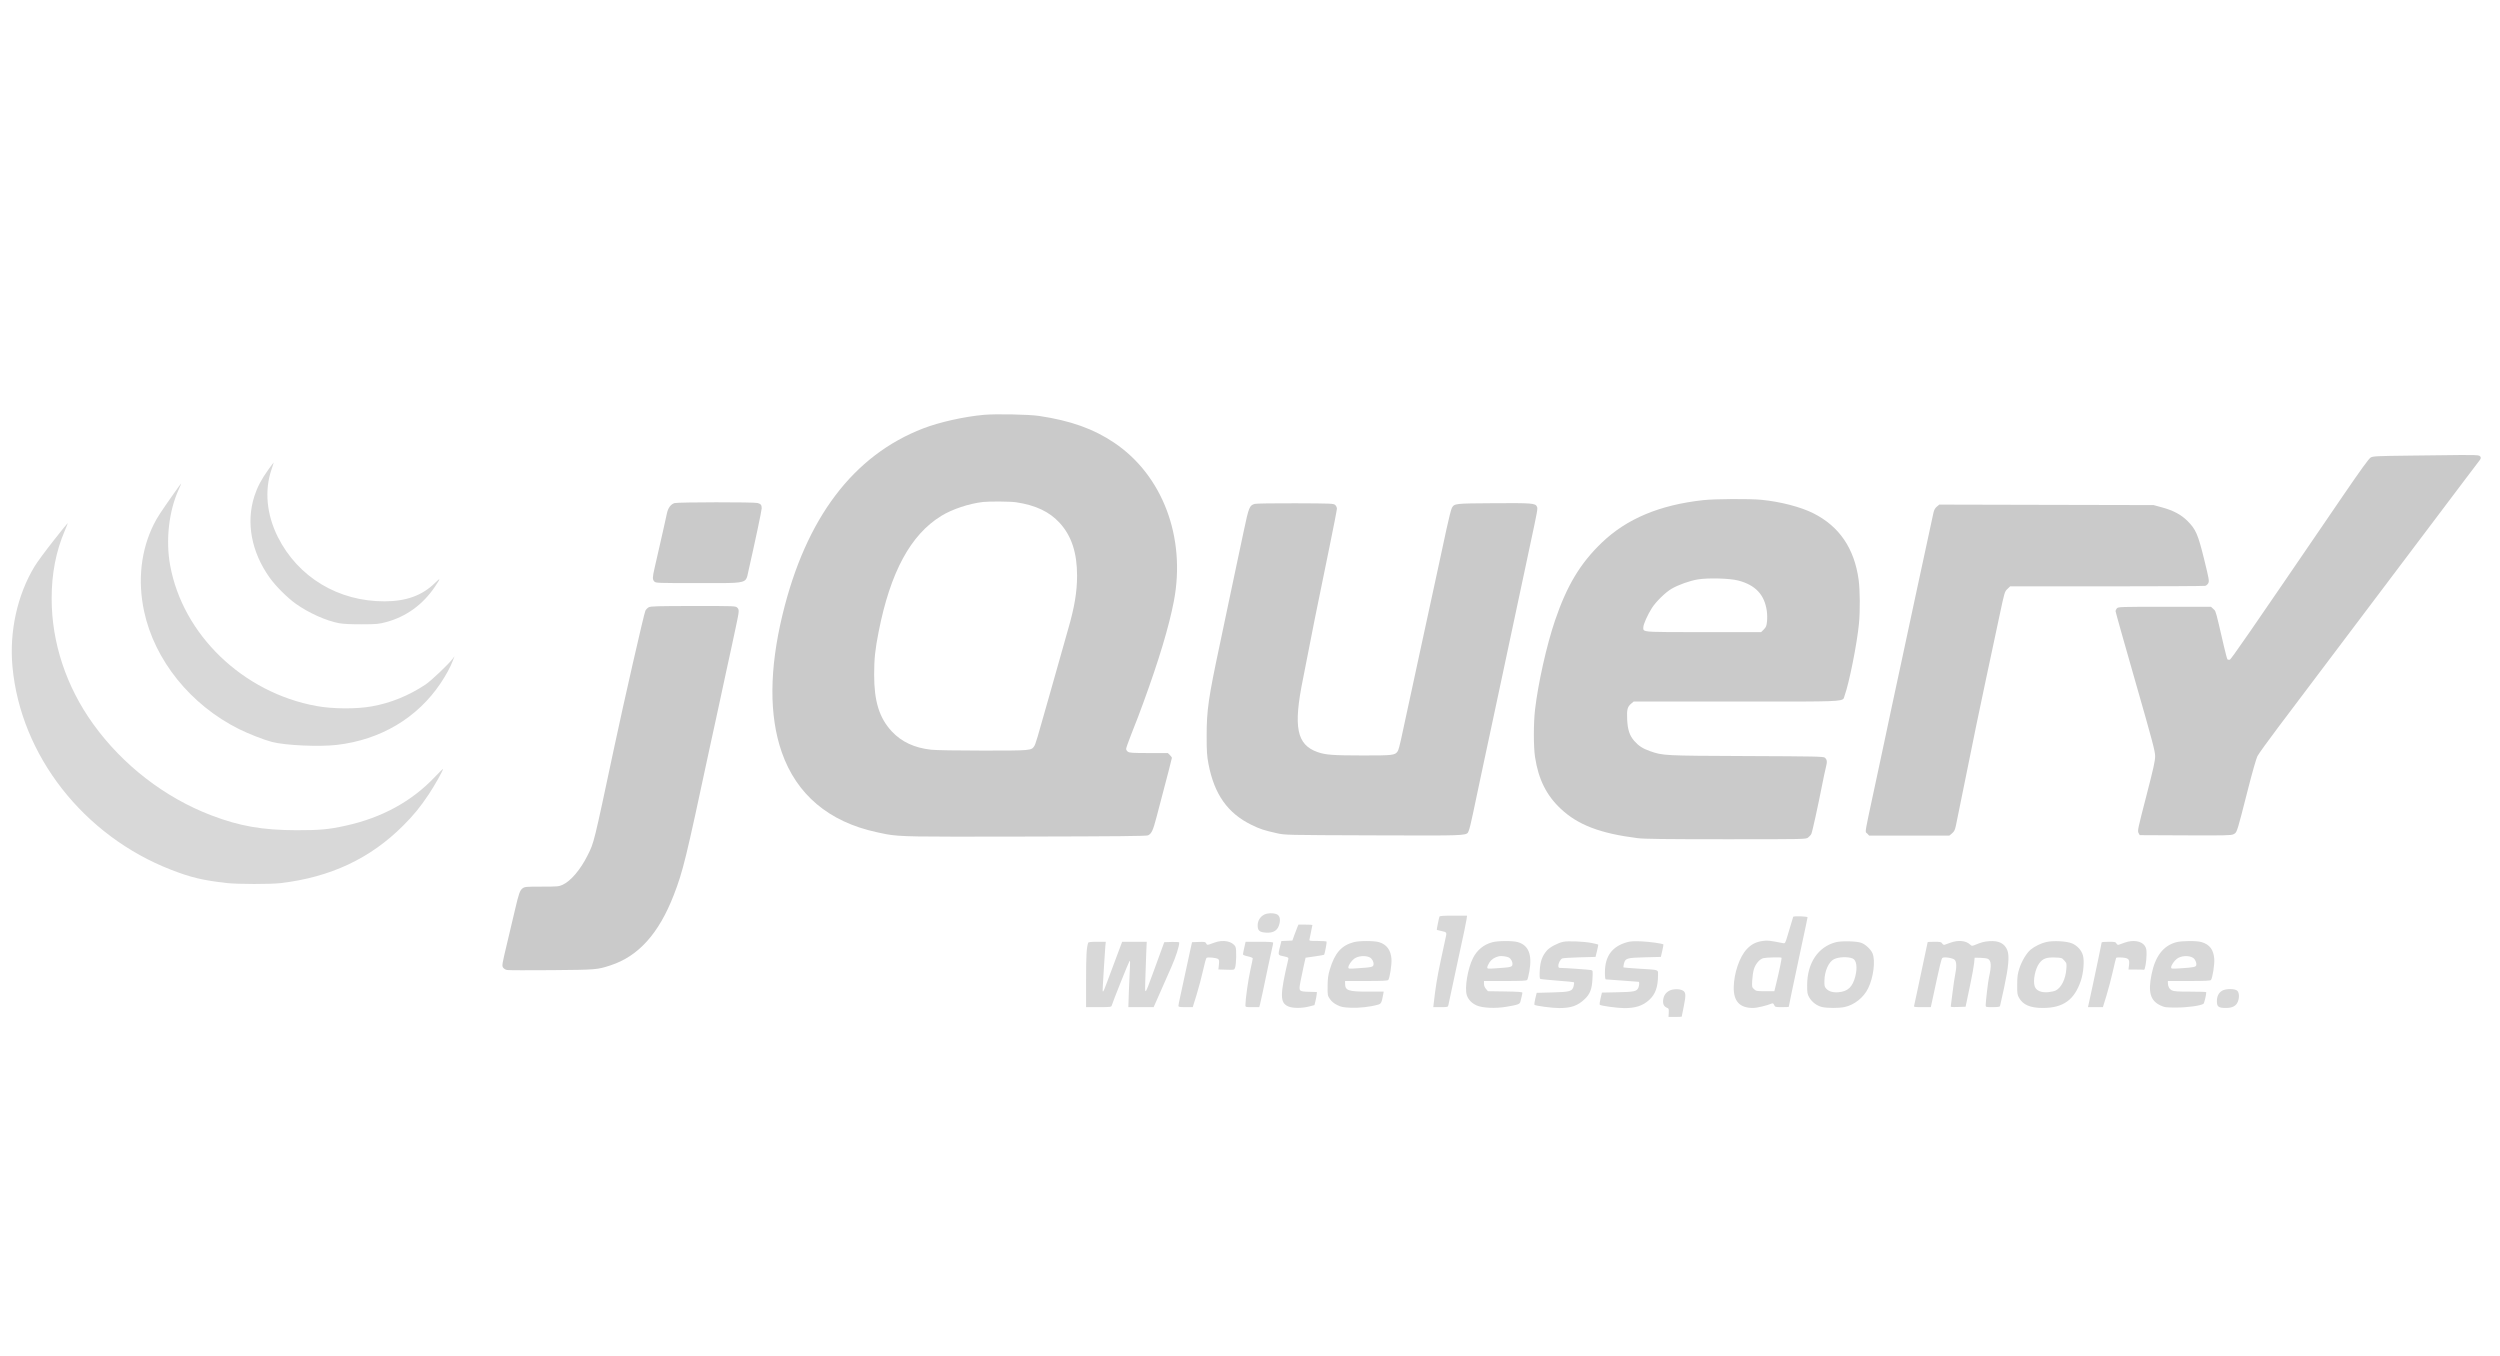 <svg width="118" height="64" viewBox="0 0 118 64" fill="none" xmlns="http://www.w3.org/2000/svg">
<path d="M30.622 28.662C30.564 28.694 30.492 28.767 30.462 28.825C30.402 28.94 29.443 33.145 28.987 35.292C28.018 39.854 28.04 39.763 27.736 40.37C27.397 41.049 26.946 41.581 26.556 41.762C26.381 41.843 26.318 41.849 25.572 41.849C24.826 41.849 24.768 41.854 24.666 41.929C24.541 42.021 24.485 42.178 24.311 42.929C24.247 43.205 24.079 43.913 23.939 44.502C23.698 45.51 23.686 45.58 23.744 45.667C23.779 45.721 23.858 45.77 23.932 45.784C24.002 45.797 24.952 45.8 26.043 45.791C28.158 45.773 28.185 45.771 28.818 45.564C30.134 45.135 31.097 44.064 31.801 42.248C32.236 41.125 32.368 40.585 33.486 35.351C33.547 35.064 33.668 34.509 33.755 34.117C33.841 33.724 33.953 33.204 34.005 32.96C34.056 32.716 34.178 32.152 34.275 31.706C34.373 31.261 34.486 30.74 34.527 30.549L34.737 29.566C34.895 28.824 34.898 28.781 34.796 28.679C34.721 28.604 34.668 28.602 32.723 28.603C31.033 28.605 30.711 28.614 30.622 28.662Z" fill="#CACACA"/>
<path d="M31.839 23.746C31.663 23.797 31.531 23.976 31.478 24.234C31.439 24.426 31.201 25.484 30.897 26.808C30.794 27.259 30.792 27.346 30.884 27.447C30.949 27.519 31.02 27.522 32.961 27.522C34.619 27.522 35.049 27.544 35.203 27.349C35.273 27.261 35.286 27.126 35.332 26.924C35.63 25.615 35.953 24.09 35.952 23.993C35.952 23.836 35.913 23.786 35.758 23.742C35.59 23.694 32.007 23.698 31.839 23.746Z" fill="#CACACA"/>
<path fill-rule="evenodd" clip-rule="evenodd" d="M46.443 19.58C45.521 19.662 44.343 19.925 43.58 20.219C40.275 21.493 38.037 24.453 36.936 29.007C36.311 31.59 36.298 33.778 36.898 35.502C37.595 37.502 39.12 38.789 41.374 39.278L41.465 39.298C41.601 39.328 41.716 39.353 41.831 39.374C42.498 39.497 43.187 39.496 47.842 39.487L48.388 39.486C52.769 39.477 54.115 39.464 54.188 39.428C54.353 39.347 54.42 39.205 54.582 38.59C55.145 36.454 55.313 35.806 55.313 35.772C55.313 35.751 55.27 35.69 55.218 35.638L55.123 35.544H54.224C53.472 35.544 53.31 35.534 53.239 35.483C53.191 35.45 53.153 35.39 53.153 35.349C53.153 35.308 53.257 35.01 53.385 34.686C53.724 33.824 53.748 33.761 53.957 33.191C54.694 31.182 55.182 29.559 55.41 28.356C55.977 25.359 54.873 22.434 52.594 20.899C51.617 20.241 50.54 19.856 49.046 19.632C48.575 19.561 47.007 19.53 46.443 19.58ZM50.02 24.685C49.535 24.154 48.886 23.846 47.959 23.707C47.699 23.668 46.704 23.659 46.404 23.693C45.74 23.768 44.946 24.033 44.429 24.35C42.979 25.241 42.027 27.001 41.472 29.817C41.306 30.66 41.261 31.085 41.26 31.841C41.257 33.1 41.503 33.891 42.096 34.526C42.554 35.016 43.162 35.299 43.944 35.386C44.166 35.411 45.165 35.428 46.404 35.428C48.664 35.428 48.68 35.426 48.816 35.218C48.88 35.121 48.954 34.875 49.526 32.844C50.084 30.861 50.306 30.078 50.415 29.701C50.715 28.672 50.837 27.941 50.838 27.175C50.839 26.095 50.576 25.293 50.02 24.685Z" fill="#CACACA"/>
<path d="M59.225 23.783C58.973 23.858 58.947 23.924 58.702 25.08C58.577 25.67 58.404 26.483 58.319 26.886C58.233 27.289 58.069 28.07 57.953 28.621C57.838 29.173 57.674 29.953 57.588 30.357C57.034 32.962 56.955 33.507 56.954 34.734C56.954 35.471 56.967 35.67 57.04 36.057C57.312 37.488 57.945 38.385 59.073 38.935C59.48 39.133 59.647 39.188 60.268 39.328C60.653 39.415 60.659 39.415 64.847 39.429L65.565 39.431C68.859 39.442 69.197 39.443 69.288 39.294C69.299 39.277 69.306 39.258 69.314 39.236C69.319 39.224 69.324 39.21 69.33 39.196C69.36 39.128 69.448 38.769 69.525 38.397C69.602 38.026 69.707 37.532 69.757 37.298C69.808 37.065 69.937 36.458 70.043 35.949C70.15 35.439 70.264 34.91 70.295 34.772C70.327 34.634 70.439 34.105 70.546 33.596C70.652 33.087 70.757 32.592 70.78 32.497C70.803 32.401 70.872 32.08 70.933 31.783C70.994 31.486 71.106 30.957 71.182 30.607C71.258 30.257 71.371 29.728 71.433 29.431C71.495 29.134 71.608 28.605 71.683 28.255C71.759 27.905 71.872 27.375 71.934 27.078C71.996 26.782 72.118 26.209 72.204 25.806C72.579 24.056 72.588 24.011 72.543 23.913C72.469 23.751 72.319 23.739 70.498 23.751C68.656 23.763 68.652 23.763 68.529 23.971C68.495 24.029 68.379 24.483 68.273 24.98C68.167 25.477 68.001 26.247 67.904 26.693C67.807 27.138 67.677 27.741 67.614 28.033C67.319 29.4 67.253 29.704 66.998 30.877C66.848 31.567 66.683 32.33 66.632 32.574C66.581 32.818 66.468 33.339 66.381 33.731C66.295 34.123 66.181 34.652 66.128 34.905C66.076 35.158 66.006 35.407 65.972 35.458C65.848 35.648 65.753 35.659 64.328 35.658C62.917 35.657 62.565 35.631 62.193 35.5C61.203 35.153 61.036 34.323 61.5 32.053C61.574 31.693 61.688 31.111 61.753 30.762C61.877 30.094 62.121 28.887 62.734 25.9C62.937 24.913 63.103 24.061 63.103 24.007C63.103 23.953 63.066 23.876 63.022 23.835C62.944 23.765 62.851 23.762 61.142 23.755C60.147 23.751 59.29 23.764 59.225 23.783Z" fill="#CACACA"/>
<path fill-rule="evenodd" clip-rule="evenodd" d="M80.38 23.608C78.338 23.834 76.788 24.483 75.617 25.602C74.594 26.578 73.958 27.635 73.394 29.296C73.001 30.455 72.601 32.24 72.455 33.484C72.38 34.122 72.38 35.256 72.454 35.736C72.615 36.784 72.989 37.536 73.665 38.172C74.478 38.937 75.527 39.338 77.295 39.561C77.606 39.6 78.568 39.612 81.467 39.612C85.227 39.612 85.234 39.612 85.342 39.532C85.402 39.487 85.472 39.409 85.496 39.358C85.541 39.265 85.811 38.039 86.009 37.028C86.067 36.731 86.144 36.371 86.18 36.227C86.251 35.948 86.242 35.86 86.133 35.762C86.073 35.707 85.689 35.699 82.442 35.686C78.511 35.669 78.489 35.668 77.874 35.451C77.537 35.332 77.344 35.207 77.138 34.973C76.915 34.719 76.825 34.445 76.802 33.953C76.781 33.488 76.814 33.361 76.994 33.21L77.108 33.114H81.947L82.974 33.114C86.558 33.115 86.943 33.115 87.026 32.957C87.037 32.938 87.042 32.916 87.048 32.892C87.053 32.875 87.058 32.856 87.065 32.835C87.284 32.227 87.651 30.389 87.743 29.434C87.801 28.844 87.793 27.848 87.728 27.368C87.526 25.886 86.817 24.844 85.592 24.228C84.996 23.927 84.034 23.678 83.14 23.591C82.579 23.536 80.934 23.546 80.38 23.608ZM83.393 28.833C83.282 28.066 82.859 27.616 82.05 27.402C81.653 27.297 80.632 27.268 80.142 27.348C79.756 27.411 79.21 27.606 78.89 27.795C78.604 27.964 78.158 28.402 77.97 28.698C77.768 29.015 77.565 29.47 77.565 29.604C77.565 29.616 77.564 29.627 77.564 29.637C77.563 29.669 77.562 29.696 77.572 29.719C77.621 29.836 77.951 29.836 79.996 29.836L80.406 29.836H83.126L83.251 29.71C83.358 29.603 83.381 29.547 83.403 29.334C83.418 29.197 83.413 28.971 83.393 28.833Z" fill="#CACACA"/>
<path d="M91.417 23.916C91.333 23.986 91.287 24.071 91.256 24.216C91.232 24.327 91.133 24.782 91.038 25.227C90.942 25.673 90.813 26.271 90.751 26.558C90.688 26.844 90.576 27.365 90.501 27.715C90.426 28.065 90.314 28.585 90.253 28.872C89.983 30.124 89.852 30.737 89.75 31.224C89.689 31.511 89.578 32.031 89.501 32.381C89.425 32.731 89.312 33.261 89.249 33.557C89.187 33.854 89.075 34.384 89 34.734C88.925 35.084 88.812 35.613 88.749 35.91L88.498 37.086C88.445 37.335 88.397 37.556 88.355 37.751C88.061 39.123 88.034 39.252 88.085 39.303C88.09 39.309 88.096 39.313 88.103 39.318C88.112 39.325 88.123 39.333 88.134 39.344L88.222 39.439H90.116H92.01L92.137 39.333C92.241 39.245 92.274 39.178 92.321 38.957C92.412 38.529 93.219 34.554 93.285 34.213C93.317 34.043 93.525 33.054 93.747 32.015C93.969 30.976 94.256 29.631 94.384 29.026C94.612 27.951 94.62 27.924 94.748 27.802L94.879 27.676L99.44 27.676C101.949 27.675 104.041 27.665 104.089 27.651C104.138 27.639 104.202 27.581 104.232 27.523C104.282 27.426 104.266 27.334 104.037 26.404C103.745 25.217 103.644 24.985 103.25 24.591C102.946 24.288 102.582 24.094 102.034 23.945L101.649 23.84L96.591 23.829L91.534 23.817L91.417 23.916Z" fill="#CACACA"/>
<path d="M113.72 21.505C112.207 21.523 112.009 21.532 111.901 21.592C111.811 21.641 111.459 22.127 110.589 23.4C105.96 30.181 105.305 31.128 105.24 31.141C105.201 31.148 105.155 31.14 105.137 31.122C105.119 31.104 105.042 30.82 104.966 30.491L104.907 30.235C104.617 28.981 104.589 28.861 104.516 28.786C104.508 28.778 104.5 28.771 104.49 28.763C104.485 28.758 104.479 28.752 104.473 28.746L104.359 28.64H102.171C100.1 28.64 99.98 28.644 99.919 28.711C99.884 28.75 99.855 28.812 99.855 28.85C99.855 28.887 100.275 30.378 100.787 32.163C101.584 34.94 101.719 35.448 101.722 35.678C101.725 35.904 101.657 36.216 101.304 37.582C100.907 39.115 100.885 39.221 100.939 39.317L100.996 39.419L103.146 39.429C105.007 39.438 105.311 39.431 105.409 39.381C105.418 39.376 105.426 39.372 105.433 39.368C105.45 39.36 105.464 39.353 105.478 39.344C105.589 39.273 105.634 39.097 106.046 37.48L106.121 37.187C106.304 36.468 106.497 35.796 106.549 35.693C106.601 35.59 107.046 34.971 107.538 34.319C108.03 33.667 109.518 31.693 110.846 29.932C113.452 26.479 115.401 23.893 116.372 22.605C116.707 22.16 117.007 21.765 117.038 21.727C117.115 21.634 117.108 21.555 117.019 21.507C116.974 21.483 116.651 21.471 116.181 21.476L113.72 21.505Z" fill="#CACACA"/>
<path d="M2.518 25.529C2.147 26 1.749 26.541 1.634 26.731C0.815 28.084 0.435 29.811 0.589 31.475C0.978 35.658 3.945 39.452 8.082 41.056C9.015 41.418 9.577 41.552 10.693 41.678C11.221 41.738 12.766 41.74 13.257 41.682C15.604 41.401 17.474 40.524 19.023 38.976C19.523 38.477 19.831 38.101 20.236 37.494C20.513 37.079 20.912 36.37 20.912 36.293C20.912 36.278 20.738 36.449 20.524 36.674C19.432 37.827 18.026 38.596 16.323 38.971C15.514 39.15 15.098 39.188 13.99 39.186C12.392 39.183 11.313 38.995 9.98 38.487C7.783 37.649 5.793 36.112 4.399 34.175C3.125 32.404 2.438 30.332 2.438 28.256C2.437 27.076 2.64 26.029 3.057 25.052C3.142 24.855 3.206 24.689 3.201 24.684C3.196 24.679 2.888 25.059 2.518 25.529Z" fill="#D8D8D8"/>
<path d="M8.221 23.27C7.581 24.178 7.421 24.424 7.265 24.735C6.652 25.957 6.49 27.398 6.801 28.852C7.294 31.161 8.994 33.271 11.278 34.411C11.736 34.639 12.46 34.922 12.838 35.02C13.473 35.184 15.063 35.256 15.899 35.159C17.963 34.92 19.699 33.888 20.798 32.247C21.052 31.868 21.257 31.49 21.373 31.186L21.453 30.974L21.37 31.089C21.198 31.328 20.343 32.14 20.082 32.312C19.284 32.84 18.427 33.187 17.536 33.343C16.804 33.472 15.703 33.464 14.935 33.324C11.464 32.691 8.622 29.955 8.029 26.674C7.815 25.485 7.972 24.112 8.438 23.097C8.509 22.943 8.56 22.817 8.553 22.817C8.546 22.817 8.396 23.021 8.221 23.27Z" fill="#D8D8D8"/>
<path fill-rule="evenodd" clip-rule="evenodd" d="M59.671 43.17C59.479 43.267 59.362 43.459 59.362 43.681C59.362 43.923 59.447 43.999 59.744 44.02C60.119 44.047 60.322 43.911 60.394 43.584C60.445 43.355 60.39 43.196 60.243 43.145C60.065 43.083 59.824 43.093 59.671 43.17ZM67.942 43.266C67.914 43.345 67.805 43.885 67.817 43.892C67.822 43.896 67.927 43.921 68.049 43.947C68.29 43.999 68.295 44.007 68.232 44.271C68.211 44.36 68.106 44.849 67.998 45.358C67.828 46.166 67.763 46.56 67.672 47.354L67.651 47.537H67.995C68.32 47.537 68.341 47.532 68.361 47.451C68.373 47.403 68.47 46.947 68.578 46.438C68.686 45.929 68.808 45.356 68.85 45.166C69.081 44.112 69.201 43.54 69.222 43.388L69.245 43.218H68.602C68.123 43.218 67.955 43.23 67.942 43.266ZM84.638 43.276C84.62 43.33 84.493 43.752 84.368 44.176C84.265 44.522 84.257 44.535 84.162 44.517C83.504 44.389 83.429 44.38 83.2 44.413C82.879 44.458 82.661 44.571 82.444 44.803C82.107 45.163 81.844 45.932 81.832 46.593C81.82 47.258 82.112 47.575 82.738 47.576C82.923 47.576 83.403 47.463 83.628 47.366C83.678 47.344 83.707 47.363 83.74 47.437C83.784 47.533 83.799 47.537 84.108 47.537C84.285 47.537 84.429 47.531 84.429 47.524C84.429 47.499 84.659 46.395 84.796 45.763C84.871 45.413 84.984 44.884 85.045 44.587C85.106 44.29 85.193 43.887 85.237 43.691C85.28 43.495 85.316 43.318 85.316 43.298C85.316 43.249 84.654 43.227 84.638 43.276ZM61.226 43.787C61.193 43.866 61.128 44.036 61.083 44.163L61.001 44.394L60.742 44.406L60.482 44.417L60.447 44.56L60.421 44.662L60.419 44.671L60.419 44.673C60.358 44.912 60.334 45.011 60.372 45.061C60.398 45.097 60.456 45.109 60.553 45.129C60.573 45.134 60.595 45.138 60.618 45.144C60.804 45.185 60.825 45.2 60.808 45.274C60.409 46.976 60.408 47.322 60.801 47.501C61.006 47.594 61.443 47.596 61.791 47.506L62.042 47.441L62.089 47.253C62.114 47.15 62.14 47.011 62.146 46.944L62.158 46.824L61.785 46.813C61.296 46.798 61.294 46.796 61.385 46.316C61.423 46.114 61.492 45.781 61.539 45.576L61.624 45.204L62.055 45.142C62.293 45.108 62.492 45.074 62.499 45.065C62.528 45.029 62.633 44.472 62.616 44.444C62.605 44.427 62.415 44.413 62.194 44.413C61.795 44.413 61.79 44.413 61.81 44.327C61.841 44.194 61.946 43.678 61.946 43.659C61.946 43.65 61.797 43.642 61.616 43.642H61.286L61.226 43.787ZM57.306 44.496C57.074 44.583 57.007 44.608 56.972 44.585C56.957 44.576 56.948 44.559 56.935 44.535L56.933 44.531C56.893 44.456 56.862 44.45 56.576 44.46L56.264 44.471L56.178 44.857C56.13 45.069 56.028 45.546 55.949 45.918C55.87 46.289 55.764 46.778 55.714 47.004C55.663 47.231 55.621 47.443 55.621 47.477C55.621 47.527 55.678 47.537 55.96 47.537H56.298L56.48 46.949C56.58 46.626 56.717 46.109 56.784 45.802C56.851 45.494 56.925 45.229 56.948 45.212C57.01 45.166 57.426 45.208 57.497 45.267C57.545 45.306 57.552 45.362 57.532 45.537L57.508 45.758L57.88 45.77C58.247 45.782 58.254 45.781 58.292 45.686C58.356 45.528 58.371 44.795 58.313 44.687C58.17 44.423 57.73 44.337 57.318 44.492L57.306 44.496ZM63.893 44.471C63.313 44.628 63.001 44.984 62.77 45.752C62.687 46.029 62.667 46.174 62.663 46.541C62.659 46.98 62.662 46.994 62.775 47.158C62.854 47.272 62.961 47.36 63.112 47.436C63.303 47.531 63.39 47.549 63.748 47.565C64.15 47.583 64.673 47.525 65.04 47.421C65.191 47.378 65.215 47.33 65.284 46.949L65.31 46.805H64.571C63.63 46.805 63.488 46.754 63.488 46.422V46.303H64.486C65.242 46.303 65.494 46.291 65.525 46.255C65.597 46.167 65.696 45.525 65.677 45.262C65.648 44.845 65.449 44.577 65.091 44.47C64.852 44.399 64.157 44.399 63.893 44.471ZM70.437 44.474C70.031 44.583 69.719 44.838 69.526 45.22C69.276 45.713 69.122 46.637 69.234 46.975C69.303 47.184 69.474 47.361 69.706 47.46C69.983 47.579 70.583 47.606 71.086 47.522C71.651 47.428 71.737 47.397 71.764 47.275C71.777 47.218 71.803 47.11 71.822 47.036C71.841 46.962 71.857 46.88 71.857 46.855C71.857 46.821 71.642 46.806 71.044 46.797L70.231 46.785L70.138 46.677C70.078 46.608 70.044 46.521 70.044 46.436V46.303H71.043C71.82 46.303 72.05 46.292 72.082 46.253C72.106 46.225 72.153 46.038 72.188 45.838C72.323 45.058 72.15 44.62 71.648 44.47C71.404 44.398 70.713 44.4 70.437 44.474ZM73.785 44.453C73.522 44.509 73.151 44.706 73.012 44.866C72.794 45.114 72.701 45.374 72.677 45.798C72.663 46.046 72.671 46.185 72.698 46.202C72.72 46.216 73.08 46.253 73.497 46.285C73.914 46.316 74.269 46.35 74.286 46.361C74.303 46.371 74.299 46.45 74.278 46.536C74.212 46.793 74.122 46.82 73.265 46.843L72.532 46.862L72.466 47.132C72.43 47.281 72.413 47.414 72.428 47.428C72.48 47.477 73.269 47.581 73.593 47.581C74.154 47.581 74.459 47.475 74.789 47.166C75.049 46.923 75.139 46.69 75.164 46.201C75.184 45.809 75.184 45.806 75.092 45.786C74.998 45.766 73.849 45.686 73.66 45.686C73.572 45.686 73.554 45.669 73.554 45.588C73.554 45.461 73.648 45.28 73.736 45.239C73.774 45.221 74.143 45.197 74.557 45.186L75.309 45.166L75.379 44.882C75.418 44.727 75.442 44.592 75.433 44.583C75.424 44.574 75.288 44.541 75.131 44.509C74.769 44.437 74.012 44.405 73.785 44.453ZM76.797 44.472C76.088 44.672 75.752 45.132 75.752 45.902C75.752 46.135 75.766 46.226 75.8 46.227C75.827 46.227 76.178 46.253 76.581 46.284C76.984 46.315 77.327 46.341 77.343 46.341C77.386 46.342 77.378 46.518 77.329 46.625C77.252 46.794 77.134 46.819 76.347 46.835L75.611 46.85L75.546 47.123C75.51 47.273 75.493 47.409 75.51 47.425C75.564 47.476 76.342 47.582 76.668 47.583C77.195 47.584 77.539 47.472 77.838 47.201C78.133 46.935 78.258 46.586 78.259 46.024C78.259 46.015 78.259 46.005 78.259 45.996L78.259 45.986L78.259 45.972C78.261 45.914 78.262 45.873 78.244 45.844C78.202 45.773 78.056 45.764 77.562 45.734L77.372 45.723C76.98 45.698 76.647 45.671 76.633 45.663C76.62 45.655 76.627 45.577 76.648 45.491C76.716 45.226 76.777 45.207 77.639 45.185L78.392 45.166L78.459 44.878C78.496 44.72 78.52 44.585 78.513 44.578C78.47 44.534 77.856 44.449 77.468 44.432C77.122 44.418 76.953 44.428 76.797 44.472ZM86.657 44.471C85.816 44.685 85.299 45.454 85.298 46.496C85.297 46.857 85.307 46.92 85.393 47.073C85.52 47.298 85.765 47.481 86.011 47.534C86.264 47.588 86.798 47.588 87.059 47.533C87.522 47.436 87.961 47.088 88.177 46.647C88.428 46.133 88.527 45.347 88.384 45.001C88.302 44.804 88.04 44.563 87.836 44.496C87.603 44.42 86.916 44.405 86.657 44.471ZM92.065 44.494C91.949 44.536 91.824 44.581 91.788 44.593C91.748 44.606 91.704 44.583 91.673 44.533C91.628 44.461 91.586 44.452 91.304 44.452C91.129 44.452 90.985 44.46 90.985 44.471C90.985 44.481 90.898 44.893 90.791 45.386C90.684 45.88 90.545 46.536 90.482 46.843C90.419 47.151 90.358 47.433 90.346 47.47C90.326 47.531 90.362 47.537 90.73 47.537H91.134L91.195 47.258C91.583 45.45 91.633 45.244 91.686 45.211C91.776 45.154 92.176 45.218 92.261 45.304C92.352 45.395 92.359 45.643 92.281 46.021C92.251 46.166 92.198 46.527 92.163 46.824C92.129 47.121 92.092 47.404 92.082 47.452C92.063 47.539 92.066 47.54 92.419 47.529L92.776 47.518L92.82 47.306C92.844 47.189 92.928 46.787 93.007 46.412C93.086 46.037 93.163 45.612 93.177 45.467L93.203 45.204L93.476 45.209C93.626 45.212 93.786 45.234 93.831 45.258C93.989 45.342 94.003 45.585 93.882 46.116C93.84 46.299 93.724 47.276 93.724 47.445C93.724 47.535 93.731 47.537 94.052 47.537C94.281 47.537 94.387 47.523 94.4 47.489C94.409 47.463 94.497 47.068 94.595 46.612C94.805 45.63 94.849 45.122 94.748 44.858C94.623 44.532 94.351 44.392 93.901 44.423C93.649 44.441 93.537 44.47 93.195 44.61C93.082 44.656 93.062 44.653 92.983 44.578C92.787 44.395 92.425 44.362 92.065 44.494ZM96.577 44.465C96.33 44.523 96.025 44.673 95.843 44.825C95.652 44.987 95.432 45.353 95.317 45.703C95.231 45.966 95.214 46.086 95.212 46.477C95.209 46.899 95.216 46.954 95.302 47.103C95.49 47.431 95.833 47.576 96.421 47.576C97.384 47.576 97.913 47.196 98.217 46.286C98.342 45.913 98.387 45.354 98.314 45.092C98.247 44.853 98.049 44.635 97.804 44.53C97.552 44.421 96.908 44.387 96.577 44.465ZM100.28 44.494C100.163 44.536 100.039 44.581 100.003 44.593C99.963 44.606 99.923 44.584 99.896 44.533C99.857 44.461 99.818 44.452 99.526 44.452C99.347 44.452 99.2 44.465 99.199 44.481C99.199 44.497 99.129 44.84 99.044 45.243L98.796 46.419C98.744 46.663 98.668 47.014 98.627 47.2L98.552 47.537L98.905 47.537L99.258 47.536L99.426 46.987C99.519 46.685 99.654 46.17 99.727 45.843C99.8 45.516 99.87 45.232 99.882 45.212C99.895 45.191 100.016 45.184 100.157 45.195C100.476 45.221 100.525 45.275 100.489 45.561L100.464 45.763H100.815C101.008 45.763 101.18 45.768 101.196 45.773C101.243 45.789 101.313 45.38 101.317 45.065C101.32 44.82 101.306 44.751 101.233 44.641C101.078 44.411 100.675 44.349 100.28 44.494ZM102.718 44.473C102.107 44.638 101.728 45.13 101.554 45.987C101.382 46.831 101.496 47.232 101.972 47.455C102.174 47.55 102.226 47.556 102.729 47.556C103.254 47.556 103.894 47.466 104.007 47.376C104.042 47.349 104.136 46.951 104.136 46.83C104.136 46.816 103.797 46.805 103.382 46.805C102.777 46.805 102.605 46.793 102.513 46.745C102.392 46.682 102.324 46.556 102.324 46.397V46.303H103.322C104.074 46.303 104.329 46.291 104.358 46.255C104.431 46.162 104.532 45.523 104.513 45.264C104.481 44.826 104.299 44.582 103.915 44.467C103.686 44.398 102.984 44.402 102.718 44.473ZM51.361 44.5C51.284 44.739 51.263 45.113 51.263 46.247V47.537H51.856C52.388 47.537 52.452 47.53 52.47 47.47C52.533 47.26 53.281 45.391 53.315 45.358C53.342 45.332 53.347 45.427 53.332 45.667C53.319 45.858 53.297 46.357 53.283 46.776L53.258 47.537H53.855H54.452L54.746 46.872C54.907 46.506 55.154 45.947 55.294 45.629C55.505 45.15 55.66 44.667 55.66 44.487C55.66 44.464 55.517 44.454 55.306 44.46L54.953 44.471L54.559 45.551L54.454 45.839C54.21 46.511 54.108 46.791 54.07 46.783C54.043 46.777 54.047 46.624 54.055 46.363L54.055 46.361C54.057 46.313 54.059 46.262 54.06 46.207C54.071 45.825 54.09 45.274 54.102 44.982L54.126 44.452H53.546H52.966L52.882 44.674C52.738 45.054 52.415 45.919 52.264 46.328C52.055 46.897 52.027 46.926 52.052 46.554C52.063 46.384 52.09 45.942 52.111 45.571C52.133 45.199 52.16 44.796 52.171 44.674L52.193 44.452H51.785C51.492 44.452 51.372 44.466 51.361 44.5ZM58.73 44.727C58.696 44.878 58.668 45.022 58.668 45.047C58.668 45.072 58.772 45.114 58.899 45.14C59.029 45.167 59.13 45.208 59.13 45.235C59.13 45.26 59.077 45.516 59.014 45.802C58.912 46.259 58.783 47.178 58.783 47.445C58.783 47.535 58.791 47.537 59.11 47.537H59.436L59.476 47.389C59.498 47.308 59.559 47.035 59.611 46.782C59.784 45.944 59.974 45.053 60.034 44.799C60.067 44.661 60.094 44.527 60.094 44.5C60.094 44.464 59.939 44.452 59.443 44.452H58.792L58.73 44.727ZM64.655 45.191C64.762 45.247 64.845 45.402 64.831 45.52C64.817 45.645 64.767 45.657 64.057 45.704C63.663 45.731 63.643 45.729 63.643 45.657C63.643 45.561 63.787 45.349 63.917 45.252C64.101 45.116 64.456 45.086 64.655 45.191ZM71.211 45.191C71.318 45.247 71.401 45.402 71.387 45.52C71.373 45.645 71.323 45.657 70.613 45.704C70.222 45.731 70.199 45.728 70.199 45.659C70.199 45.619 70.245 45.514 70.302 45.427C70.398 45.279 70.553 45.179 70.758 45.133C70.856 45.11 71.123 45.145 71.211 45.191ZM103.511 45.21C103.611 45.273 103.682 45.43 103.665 45.548C103.652 45.643 103.544 45.665 102.912 45.705C102.498 45.731 102.478 45.729 102.478 45.657C102.478 45.561 102.622 45.349 102.753 45.252C102.951 45.105 103.315 45.085 103.511 45.21ZM87.448 45.242C87.628 45.319 87.677 45.664 87.57 46.086C87.441 46.586 87.223 46.793 86.781 46.833C86.521 46.857 86.326 46.8 86.199 46.665C86.118 46.579 86.108 46.532 86.112 46.29C86.12 45.838 86.311 45.405 86.559 45.277C86.779 45.163 87.224 45.146 87.448 45.242ZM84.088 45.204C84.108 45.223 83.981 45.839 83.834 46.438L83.749 46.785H83.321C82.918 46.785 82.887 46.78 82.79 46.689C82.69 46.596 82.687 46.582 82.705 46.265C82.715 46.084 82.751 45.849 82.785 45.742C82.865 45.488 83.059 45.265 83.234 45.224C83.381 45.19 84.058 45.173 84.088 45.204ZM97.434 45.336C97.547 45.463 97.551 45.477 97.531 45.741C97.495 46.213 97.297 46.614 97.034 46.75C96.973 46.782 96.813 46.818 96.68 46.83C96.342 46.862 96.105 46.759 96.037 46.552C95.948 46.283 96.061 45.723 96.256 45.464C96.421 45.245 96.587 45.183 96.976 45.194C97.31 45.204 97.319 45.207 97.434 45.336ZM78.802 46.757C78.621 46.848 78.524 46.993 78.5 47.206C78.479 47.397 78.543 47.516 78.7 47.575C78.764 47.598 78.774 47.634 78.765 47.801L78.754 48H79.066C79.237 48 79.377 47.994 79.377 47.986C79.377 47.978 79.421 47.757 79.475 47.494C79.585 46.954 79.575 46.829 79.415 46.746C79.265 46.669 78.963 46.674 78.802 46.757ZM104.88 46.764C104.717 46.864 104.637 47.028 104.637 47.263C104.637 47.517 104.717 47.576 105.061 47.576C105.364 47.576 105.541 47.485 105.623 47.287C105.704 47.093 105.695 46.859 105.602 46.766C105.493 46.657 105.057 46.657 104.88 46.764Z" fill="#D8D8D8"/>
<path d="M12.661 22.173C12.335 22.63 12.146 22.988 12.008 23.415C11.604 24.661 11.865 26.058 12.729 27.267C13.011 27.663 13.562 28.213 13.959 28.496C14.569 28.932 15.401 29.305 16.015 29.417C16.201 29.451 16.578 29.469 17.075 29.467C17.785 29.465 17.877 29.456 18.229 29.361C19.175 29.107 19.957 28.54 20.526 27.697C20.805 27.284 20.805 27.245 20.529 27.517C19.93 28.106 19.182 28.379 18.155 28.383C15.97 28.391 14.07 27.247 13.115 25.348C12.584 24.292 12.476 23.148 12.814 22.163C12.876 21.983 12.922 21.834 12.918 21.83C12.914 21.826 12.798 21.981 12.661 22.173Z" fill="#D8D8D8"/>
</svg>
